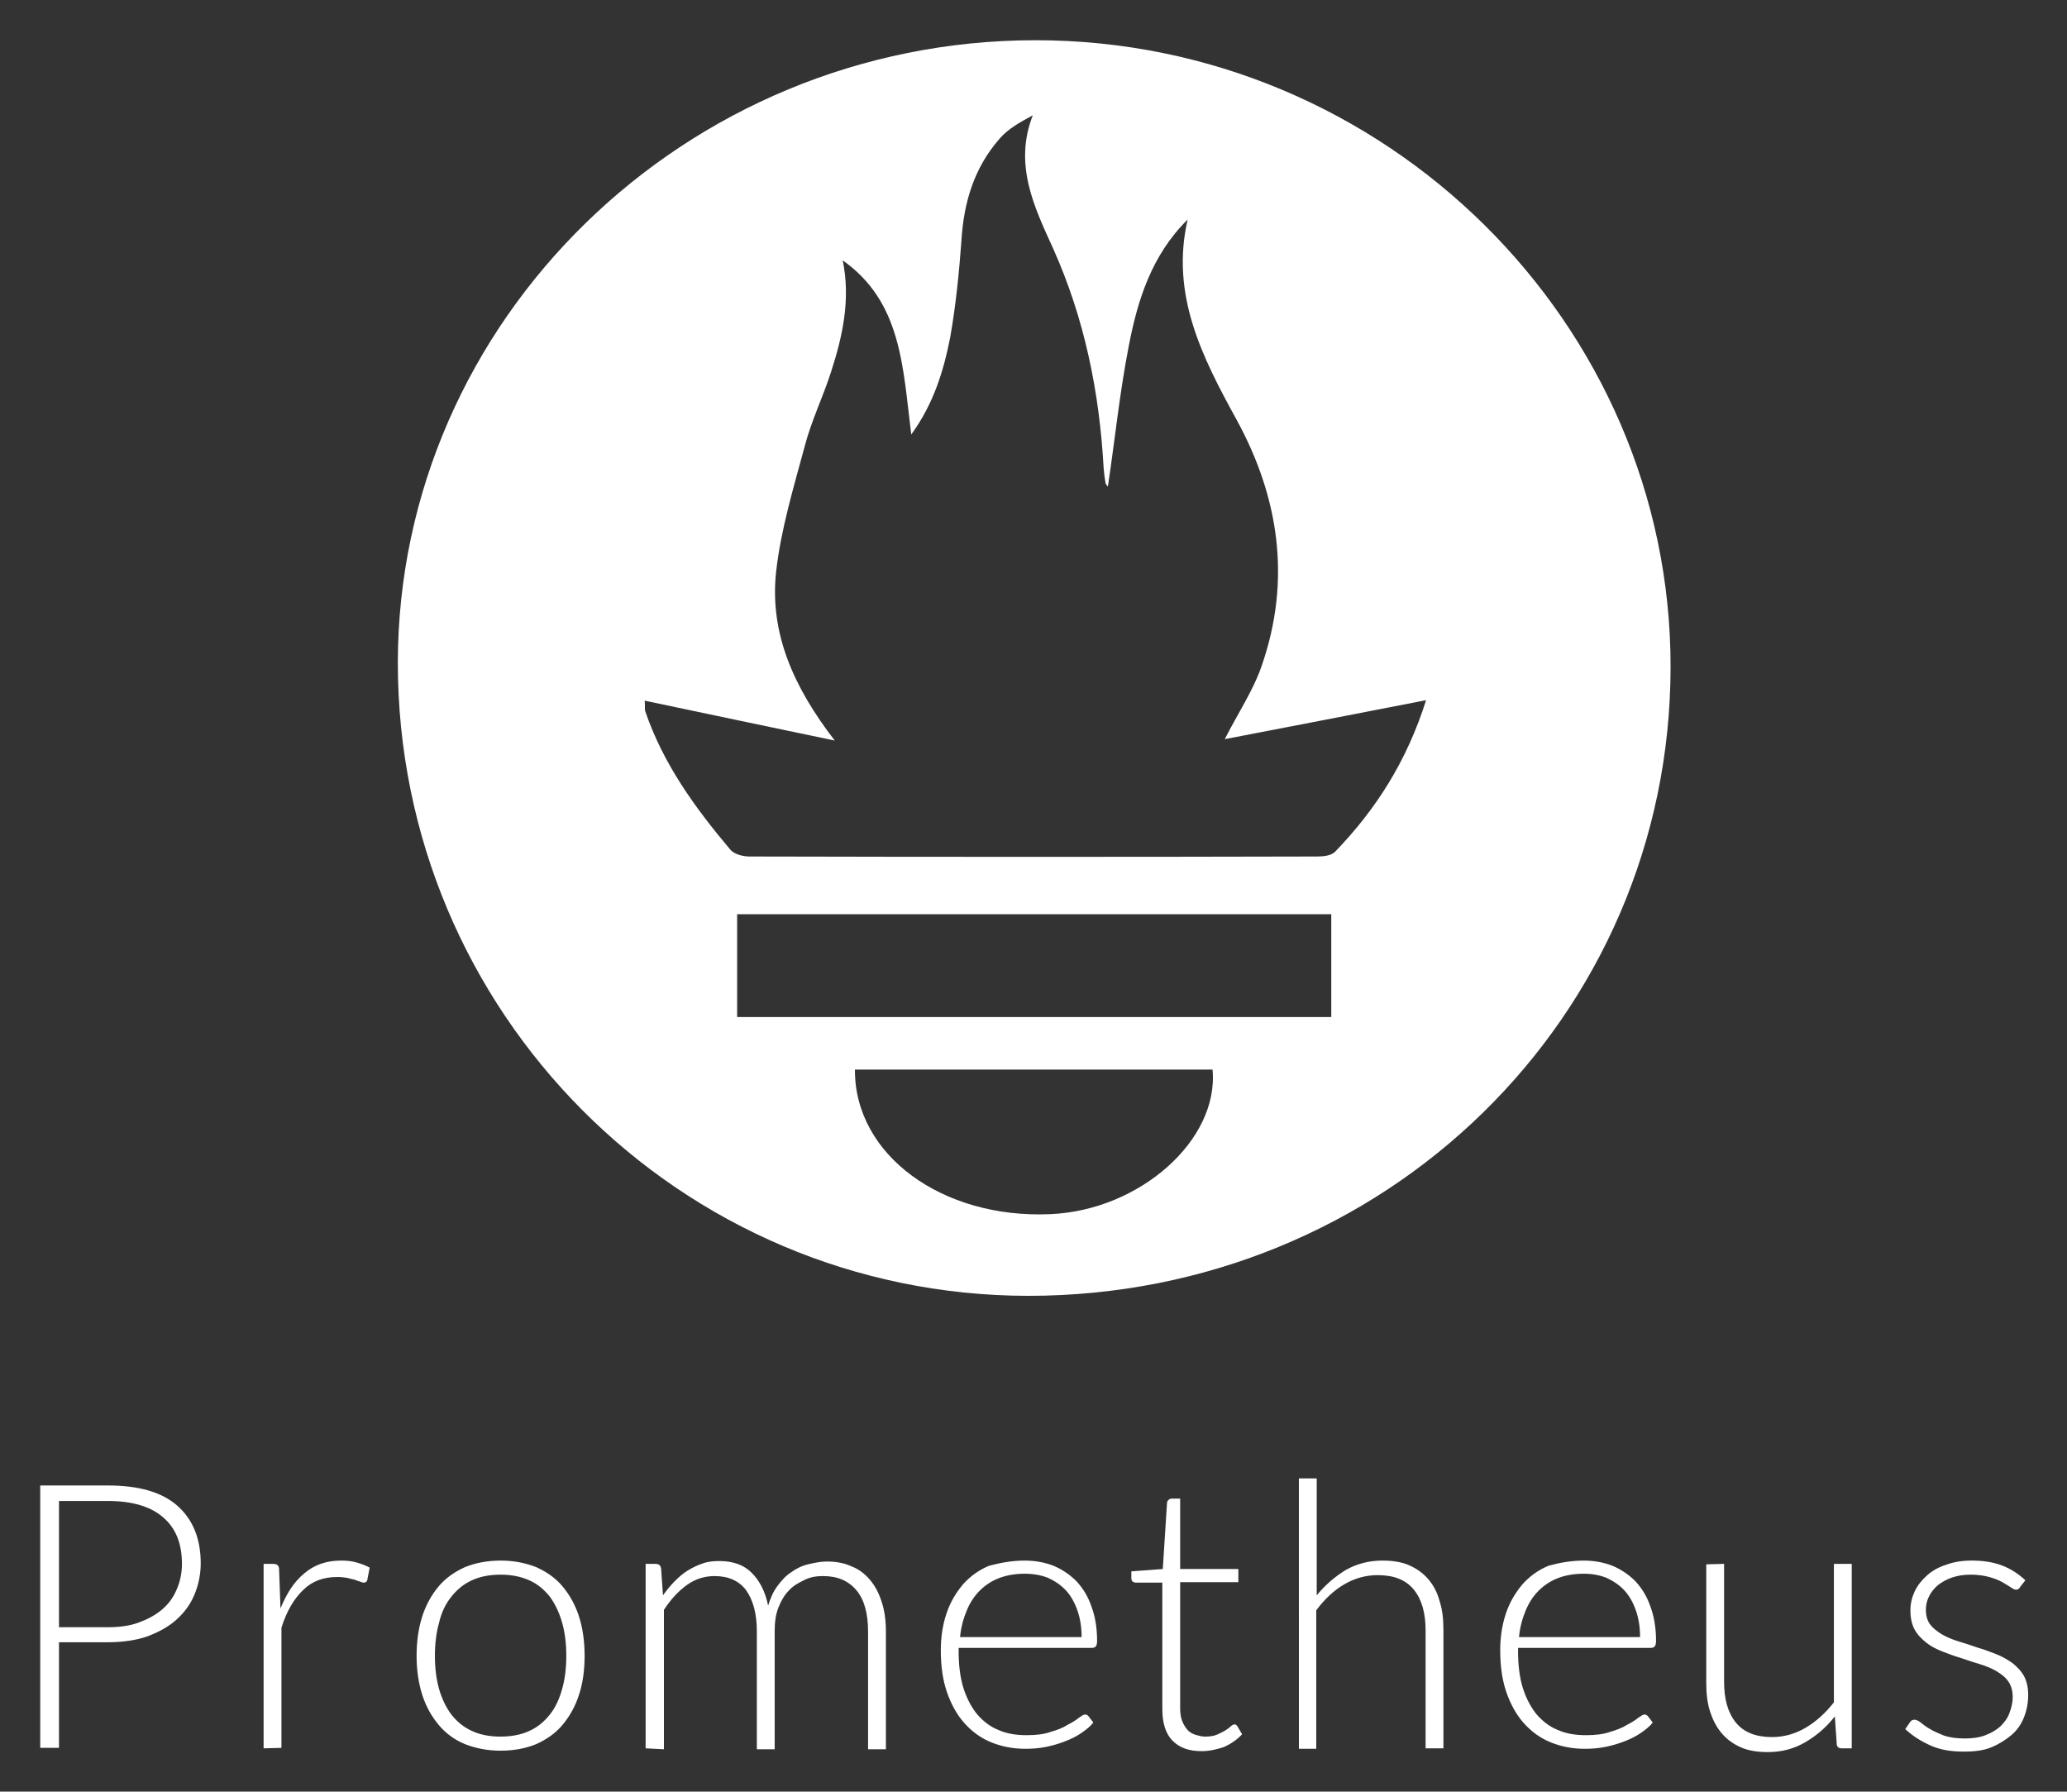 <svg xmlns="http://www.w3.org/2000/svg" role="img" viewBox="-4.47 -3.97 440.44 381.69">
<rect x="-4.47" y="-3.97" width="440.44" height="381.69" fill="#333333" stroke="none"/>
<style>svg {enable-background:new 0 0 432 373}</style><g>
<path fill="#FFF" d="M8.1 345.9v22.5h-4v-55.9h14.4c6.6 0 11.5 1.4 14.8 4.3 3.3 2.9 5 7 5 12.3 0 2.4-.5 4.7-1.4 6.8-.9 2.1-2.2 3.8-3.9 5.3-1.7 1.5-3.8 2.6-6.2 3.5-2.4.8-5.2 1.2-8.3 1.2H8.1zm0-3.2h10.4c2.5 0 4.7-.3 6.6-1 1.9-.7 3.6-1.6 5-2.8 1.4-1.2 2.4-2.6 3.1-4.3.7-1.6 1.1-3.4 1.1-5.4 0-4.3-1.3-7.6-4-9.9-2.6-2.3-6.6-3.5-11.8-3.5H8.1v26.9zm43.6 25.8v-39.3h2c.4 0 .8.1 1 .3.2.2.3.5.3.9l.3 8.3c1.3-3.2 2.9-5.7 5.1-7.5 2.1-1.8 4.7-2.7 7.8-2.7 1.2 0 2.3.1 3.3.4s1.9.6 2.8 1.1l-.5 2.6c-.1.4-.3.6-.8.6-.2 0-.4-.1-.7-.2-.3-.1-.7-.2-1.1-.4-.4-.1-1-.2-1.6-.4-.6-.1-1.4-.2-2.2-.2-3 0-5.4.9-7.3 2.8-1.9 1.8-3.5 4.5-4.6 8v25.6l-3.8.1zm50.5-40c2.8 0 5.3.5 7.6 1.4 2.2 1 4.1 2.3 5.6 4.1s2.7 3.9 3.5 6.4c.8 2.5 1.2 5.3 1.2 8.4 0 3.1-.4 5.9-1.2 8.3-.8 2.5-2 4.6-3.5 6.4-1.5 1.8-3.4 3.1-5.6 4.1-2.2.9-4.7 1.4-7.6 1.4-2.8 0-5.3-.5-7.6-1.4-2.2-.9-4.1-2.3-5.6-4.1s-2.7-3.9-3.5-6.4c-.8-2.5-1.2-5.3-1.2-8.3 0-3.1.4-5.9 1.2-8.4.8-2.5 2-4.6 3.5-6.4 1.5-1.8 3.4-3.1 5.6-4.1 2.2-.9 4.8-1.4 7.6-1.4zm0 37.5c2.3 0 4.4-.4 6.1-1.2 1.8-.8 3.2-2 4.4-3.5 1.2-1.5 2-3.3 2.6-5.4s.9-4.5.9-7.1c0-2.6-.3-5-.9-7.1-.6-2.1-1.5-4-2.6-5.5-1.2-1.5-2.6-2.7-4.4-3.5-1.8-.8-3.8-1.2-6.1-1.2s-4.4.4-6.1 1.2c-1.8.8-3.2 2-4.4 3.5-1.2 1.5-2.1 3.3-2.6 5.5-.6 2.1-.9 4.5-.9 7.1 0 2.6.3 5 .9 7.1.6 2.1 1.5 3.9 2.6 5.4 1.2 1.5 2.6 2.7 4.4 3.5 1.7.8 3.7 1.2 6.1 1.2zm30.9 2.5v-39.3h2.1c.7 0 1.1.3 1.2 1l.4 5.7c.8-1.1 1.6-2.1 2.5-3 .9-.9 1.8-1.7 2.8-2.3 1-.6 2-1.1 3.2-1.5 1.1-.4 2.3-.5 3.5-.5 2.9 0 5.2.8 6.9 2.5 1.7 1.7 2.9 4 3.5 7 .5-1.6 1.1-3 2-4.2.9-1.2 1.8-2.2 2.9-2.9 1.1-.8 2.3-1.4 3.6-1.7s2.6-.6 4-.6c1.9 0 3.7.3 5.2 1 1.6.6 2.9 1.6 4 2.9 1.1 1.3 1.9 2.8 2.5 4.7.6 1.8.9 3.9.9 6.3v25.1h-3.8v-25.1c0-3.8-.8-6.8-2.5-8.8-1.7-2-4-3-7.1-3-1.4 0-2.7.2-3.9.8s-2.4 1.2-3.3 2.2c-1 1-1.7 2.2-2.3 3.7-.6 1.5-.8 3.2-.8 5.1v25.1h-3.8v-25.1c0-3.8-.8-6.7-2.3-8.8-1.5-2-3.8-3-6.7-3-2.1 0-4.1.6-5.9 1.9-1.8 1.3-3.4 3-4.9 5.3v29.7l-3.9-.2zm80.8-40c2.2 0 4.3.4 6.1 1.1 1.9.8 3.5 1.9 4.9 3.3 1.4 1.5 2.5 3.3 3.2 5.4.8 2.1 1.2 4.6 1.2 7.3 0 .6-.1 1-.3 1.2-.2.2-.4.3-.8.3h-28.4v.7c0 2.9.3 5.5 1 7.8.7 2.2 1.7 4.1 2.9 5.6 1.3 1.5 2.8 2.7 4.6 3.4 1.8.8 3.8 1.1 6 1.1 2 0 3.7-.2 5.1-.7 1.4-.4 2.7-.9 3.6-1.5 1-.5 1.8-1 2.4-1.5.6-.4 1-.7 1.3-.7.3 0 .6.1.8.4l1 1.3c-.6.8-1.5 1.5-2.5 2.2-1 .7-2.2 1.3-3.5 1.8-1.3.5-2.6.9-4.1 1.2-1.5.3-2.9.4-4.4.4-2.7 0-5.1-.5-7.3-1.4-2.2-.9-4.1-2.3-5.7-4.1-1.6-1.8-2.8-4-3.7-6.6-.9-2.6-1.3-5.6-1.3-8.9 0-2.8.4-5.4 1.2-7.8.8-2.4 2-4.4 3.5-6.2 1.5-1.7 3.4-3.1 5.6-4 2.3-.6 4.8-1.1 7.6-1.1zm0 2.8c-2 0-3.8.3-5.4.9-1.6.6-3 1.5-4.2 2.7-1.2 1.2-2.1 2.6-2.8 4.3-.7 1.7-1.2 3.5-1.4 5.6H226c0-2.1-.3-4-.9-5.7-.6-1.7-1.4-3.1-2.4-4.2s-2.3-2-3.8-2.7c-1.5-.6-3.2-.9-5-.9zm37.7 37.8c-2.7 0-4.7-.7-6.2-2.2-1.5-1.5-2.2-3.8-2.2-6.8v-26.9h-5.6c-.3 0-.5-.1-.7-.2-.2-.2-.3-.4-.3-.7v-1.5l6.7-.5.9-14.1c0-.2.1-.4.3-.6.2-.2.4-.3.7-.3h1.8v15h12.4v2.8H247v26.7c0 1.1.1 2 .4 2.8.3.8.7 1.4 1.1 1.9s1.1.9 1.7 1.1c.7.2 1.4.4 2.1.4.9 0 1.8-.1 2.5-.4.7-.3 1.3-.6 1.8-.9.5-.3.9-.6 1.2-.9.3-.3.6-.4.8-.4.2 0 .4.1.6.4l1 1.7c-1 1.1-2.3 2-3.8 2.7-1.5.5-3.1.9-4.8.9zm20.7-.6V311h3.8v24.9c1.8-2.2 3.9-4 6.2-5.4 2.3-1.3 4.9-2 7.8-2 2.2 0 4.1.3 5.7 1 1.6.7 3 1.7 4.1 3 1.1 1.3 1.9 2.8 2.4 4.7.6 1.8.8 3.9.8 6.2v25.1h-3.8v-25.1c0-3.7-.8-6.6-2.5-8.7-1.7-2.1-4.3-3.1-7.7-3.1-2.6 0-5 .7-7.2 2s-4.2 3.2-5.9 5.5v29.5h-3.7zm60.7-40c2.2 0 4.3.4 6.1 1.1 1.9.8 3.5 1.9 4.9 3.3 1.4 1.5 2.5 3.3 3.2 5.4.8 2.1 1.2 4.6 1.2 7.3 0 .6-.1 1-.3 1.2-.2.2-.4.3-.8.3H319v.7c0 2.9.3 5.5 1 7.8.7 2.2 1.7 4.1 2.9 5.6 1.3 1.5 2.8 2.7 4.6 3.4 1.8.8 3.8 1.1 6 1.1 2 0 3.7-.2 5.1-.7 1.4-.4 2.7-.9 3.6-1.5 1-.5 1.8-1 2.4-1.5.6-.4 1-.7 1.3-.7.3 0 .6.1.8.4l1 1.3c-.6.8-1.5 1.5-2.5 2.2-1 .7-2.2 1.3-3.5 1.8-1.3.5-2.6.9-4.1 1.2-1.5.3-2.9.4-4.4.4-2.7 0-5.1-.5-7.3-1.4-2.2-.9-4.1-2.3-5.7-4.1-1.6-1.8-2.8-4-3.7-6.6-.9-2.6-1.3-5.6-1.3-8.9 0-2.8.4-5.4 1.2-7.8.8-2.4 2-4.4 3.5-6.2 1.5-1.7 3.4-3.1 5.6-4 2.2-.6 4.7-1.1 7.5-1.1zm0 2.8c-2 0-3.8.3-5.4.9-1.6.6-3 1.5-4.2 2.7-1.2 1.2-2.1 2.6-2.8 4.3-.7 1.7-1.2 3.5-1.4 5.6H345c0-2.1-.3-4-.9-5.7-.6-1.7-1.4-3.1-2.4-4.2s-2.3-2-3.8-2.7c-1.5-.6-3.1-.9-4.9-.9zm29.9-2.1v25.1c0 3.7.8 6.6 2.5 8.7 1.7 2.1 4.3 3.1 7.7 3.1 2.6 0 5-.7 7.2-2s4.2-3.1 6-5.4v-29.5h3.8v39.3H388c-.7 0-1.1-.3-1.1-1l-.4-5.8c-1.8 2.3-3.9 4.1-6.3 5.5-2.4 1.4-5 2.1-8 2.1-2.2 0-4.1-.3-5.7-1s-3-1.7-4.1-3c-1.1-1.3-1.9-2.8-2.5-4.7-.6-1.8-.8-3.9-.8-6.2v-25.1l3.8-.1zm63.1 4.9c-.2.4-.5.6-.9.6-.3 0-.7-.2-1.1-.5-.5-.3-1.1-.7-1.8-1.1-.7-.4-1.7-.8-2.8-1.1-1.1-.3-2.4-.5-4-.5-1.4 0-2.7.2-3.9.6-1.2.4-2.2 1-3 1.6-.8.7-1.5 1.5-1.9 2.4-.5.9-.7 1.9-.7 2.9 0 1.2.3 2.3.9 3.1.6.8 1.5 1.5 2.5 2.1 1 .6 2.2 1.1 3.5 1.5 1.3.4 2.6.8 4 1.3 1.4.4 2.7.9 4 1.4 1.3.5 2.5 1.2 3.5 1.9 1 .8 1.9 1.7 2.5 2.8.6 1.1.9 2.5.9 4 0 1.7-.3 3.3-.9 4.8s-1.5 2.8-2.7 3.8-2.6 1.9-4.3 2.6-3.7.9-5.8.9c-2.8 0-5.1-.4-7.1-1.3s-3.8-2-5.4-3.5l.9-1.3c.1-.2.3-.4.4-.5.2-.1.4-.2.7-.2.3 0 .8.2 1.3.6.5.4 1.1.9 2 1.4.8.5 1.8.9 3 1.4 1.2.4 2.7.6 4.4.6 1.7 0 3.1-.2 4.4-.7 1.3-.5 2.3-1.1 3.2-1.9.8-.8 1.5-1.7 1.9-2.8.4-1.1.7-2.2.7-3.4 0-1.3-.3-2.4-.9-3.3-.6-.9-1.5-1.6-2.5-2.2-1-.6-2.2-1.1-3.5-1.5-1.3-.4-2.6-.8-4-1.3-1.4-.4-2.7-.9-4-1.4-1.3-.5-2.5-1.1-3.5-1.9-1-.8-1.9-1.7-2.5-2.8-.6-1.1-.9-2.5-.9-4.1 0-1.4.3-2.7.9-4 .6-1.3 1.5-2.4 2.6-3.4s2.5-1.8 4.1-2.3c1.6-.6 3.4-.9 5.4-.9 2.4 0 4.5.3 6.4 1 1.9.7 3.6 1.8 5.1 3.2l-1.1 1.4z"/>
</g><g>
<path fill="#FFF" d="M216.2 4.6c74.4 0 135.4 60.3 135.3 133.6-.1 74.5-60.9 133.9-136.9 133.9-74.2-.1-134.3-60.4-134.3-134.9.1-72.9 61.3-132.6 135.9-132.6zm-41.1 46.9c1.7 8.3 0 16.1-2.5 23.8-1.7 5.3-4.2 10.4-5.6 15.8-2.4 8.9-5.1 17.8-6.1 26.8-1.4 13 3.7 24.5 12.5 35.9-14.3-3-27.3-5.7-40.5-8.5.1 1.3 0 1.8.1 2.2 3.8 11.2 10.6 20.6 18.2 29.6.8.9 2.6 1.4 4 1.4 40.4.1 80.7.1 121.1 0 1.3 0 2.9-.2 3.7-1 8.7-9 15.3-19.3 19.4-32.3-14.8 2.9-28.9 5.6-42.9 8.3 2.8-5.5 6.1-10.4 7.9-15.7 6.3-18.2 3.7-35.8-5.4-52.4-7.3-13.3-14.1-26.6-10.4-42.6C240.9 50.4 237.9 60 236 70c-1.9 9.8-2.9 19.7-4.4 29.7-.2-.3-.5-.5-.5-.8-.2-1-.3-2.1-.4-3.1-.9-16.3-4.1-32-10.8-46.9-4-8.8-8.4-17.8-4.3-28.3-2.8 1.5-5.3 2.9-7.1 5-5.4 6.2-7.6 13.5-8.1 21.6-.5 6.9-1.2 13.9-2.4 20.7-1.4 7.1-3.5 14.1-8.3 20.7-1.8-14.3-2-28.2-14.6-37.1zm104.1 139.3H152.6v21.9h126.6v-21.9zm-101.5 33.1c-.1 18.2 18.6 31.8 41.6 30.8 19.1-.8 36-15.8 34.6-30.8h-76.2z"/>
</g>
</svg>